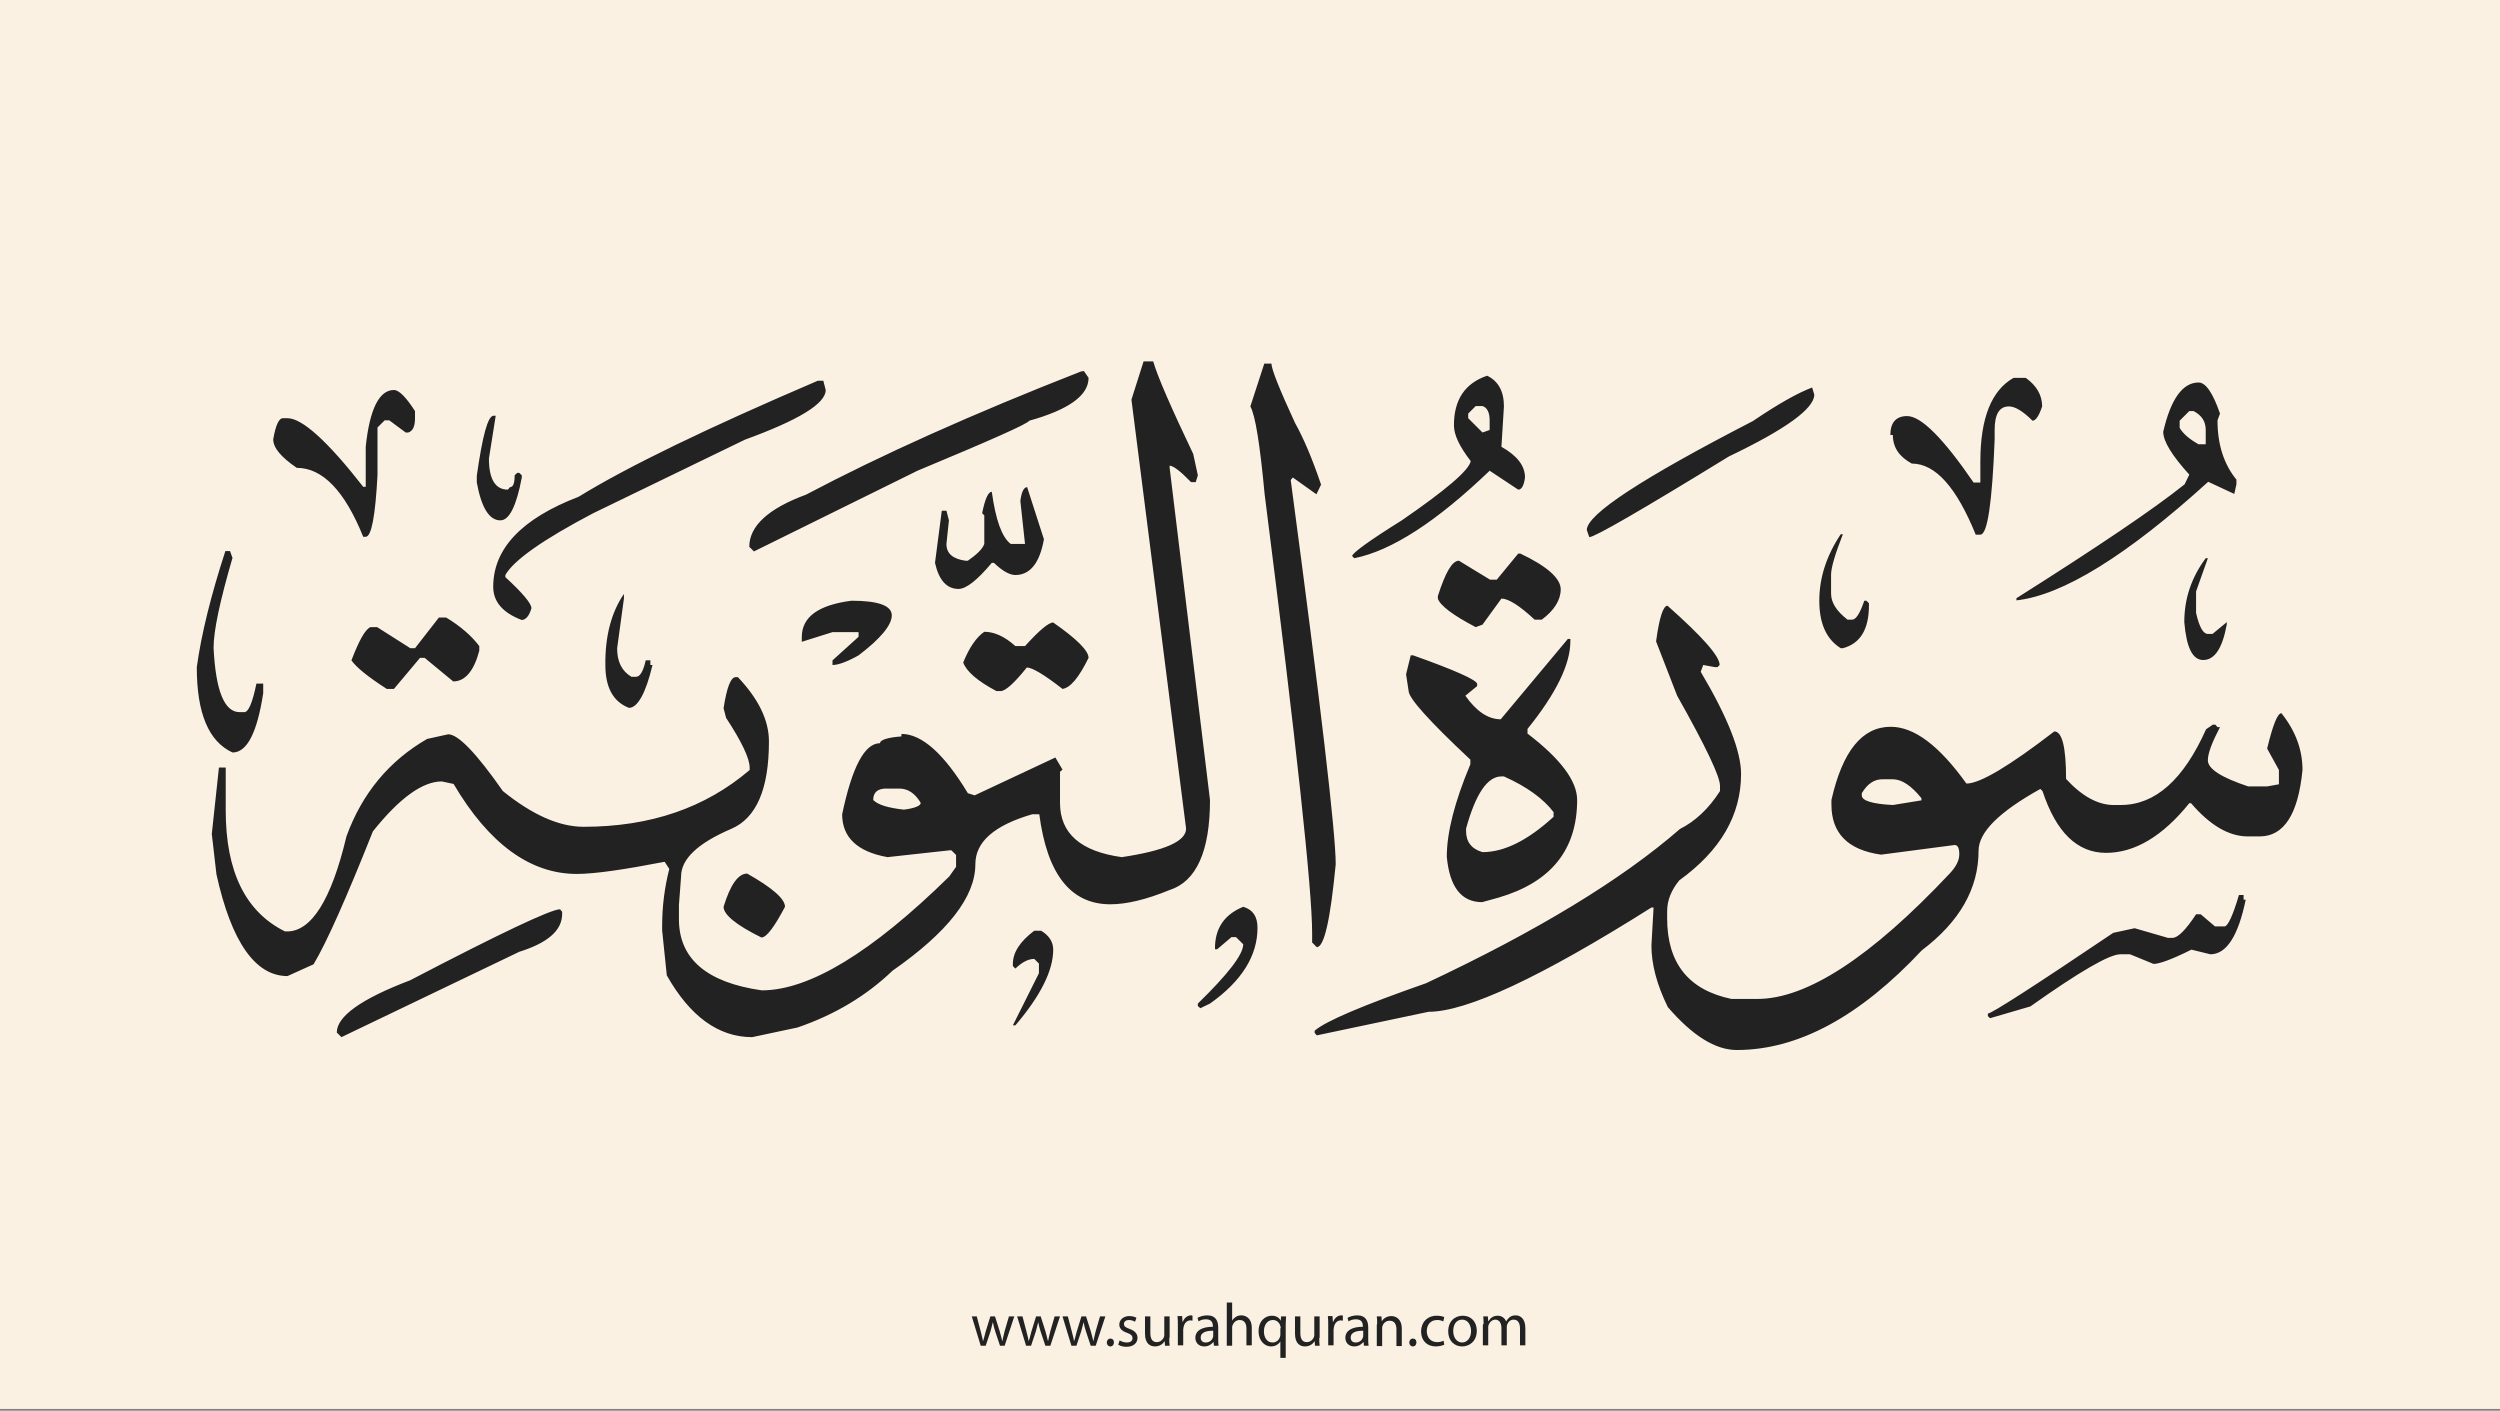<?xml version="1.0" encoding="utf-8"?>
<!-- Generator: Adobe Illustrator 25.2.3, SVG Export Plug-In . SVG Version: 6.00 Build 0)  -->
<svg version="1.1" id="Layer_1" xmlns="http://www.w3.org/2000/svg" xmlns:xlink="http://www.w3.org/1999/xlink" x="0px" y="0px"
	 viewBox="0 0 700 395" style="enable-background:new 0 0 700 395;" xml:space="preserve">
<rect x="0" y="0" width="700" height="395" fill="#808080" stroke="none"/>
<style type="text/css">
	.st0{fill:#faf1e3;}
	.st1{fill:#222;}
</style>
<g id="Layer_1_1_">
	<rect y="-0.5" class="st0" width="700" height="395"/>
</g>
<g id="Layer_3">
	<g>
		<path class="st1" d="M273.5,368.6l1.1,4.2c0.2,0.9,0.5,1.8,0.6,2.6h0.1c0.2-0.8,0.5-1.7,0.7-2.6l1.3-4.2h1.3l1.3,4.1
			c0.3,1,0.5,1.9,0.7,2.7h0.1c0.1-0.8,0.4-1.7,0.6-2.7l1.2-4.1h1.5l-2.7,8.2H280l-1.3-3.9c-0.3-0.9-0.5-1.7-0.7-2.7l0,0
			c-0.2,1-0.5,1.8-0.7,2.7l-1.3,3.9h-1.4l-2.5-8.2H273.5z"/>
		<path class="st1" d="M286.3,368.6l1.1,4.2c0.2,0.9,0.5,1.8,0.6,2.6h0.1c0.2-0.8,0.5-1.7,0.7-2.6l1.3-4.2h1.3l1.3,4.1
			c0.3,1,0.5,1.9,0.7,2.7h0.1c0.1-0.8,0.4-1.7,0.6-2.7l1.2-4.1h1.5l-2.7,8.2h-1.4l-1.3-3.9c-0.3-0.9-0.5-1.7-0.7-2.7l0,0
			c-0.2,1-0.5,1.8-0.7,2.7l-1.3,3.9h-1.4l-2.5-8.2H286.3z"/>
		<path class="st1" d="M299,368.6l1.1,4.2c0.2,0.9,0.5,1.8,0.6,2.6h0.1c0.2-0.8,0.5-1.7,0.7-2.6l1.3-4.2h1.3l1.3,4.1
			c0.3,1,0.5,1.9,0.7,2.7h0.1c0.1-0.8,0.4-1.7,0.6-2.7l1.2-4.1h1.5l-2.7,8.2h-1.4l-1.3-3.9c-0.3-0.9-0.5-1.7-0.7-2.7l0,0
			c-0.2,1-0.5,1.8-0.7,2.7l-1.3,3.9H300l-2.5-8.2H299z"/>
		<path class="st1" d="M309.9,375.9c0-0.6,0.4-1.1,1-1.1s1,0.4,1,1.1c0,0.6-0.4,1.1-1,1.1S309.9,376.5,309.9,375.9z"/>
		<path class="st1" d="M313.5,375.3c0.4,0.3,1.2,0.6,2,0.6c1.1,0,1.6-0.5,1.6-1.2s-0.4-1.1-1.5-1.5c-1.5-0.5-2.2-1.3-2.2-2.3
			c0-1.3,1.1-2.4,2.8-2.4c0.8,0,1.6,0.2,2,0.5l-0.4,1.1c-0.3-0.2-0.9-0.5-1.7-0.5c-0.9,0-1.4,0.5-1.4,1.1c0,0.7,0.5,1,1.6,1.4
			c1.4,0.5,2.2,1.3,2.2,2.5c0,1.4-1.1,2.5-3.1,2.5c-0.9,0-1.7-0.2-2.3-0.6L313.5,375.3z"/>
		<path class="st1" d="M327.4,374.6c0,0.9,0,1.6,0.1,2.2h-1.3l-0.1-1.3l0,0c-0.4,0.7-1.3,1.5-2.7,1.5c-1.3,0-2.8-0.7-2.8-3.6v-4.8
			h1.5v4.6c0,1.6,0.5,2.6,1.8,2.6c1,0,1.7-0.7,2-1.4c0.1-0.2,0.1-0.5,0.1-0.8v-5h1.5v6H327.4z"/>
		<path class="st1" d="M329.8,371.1c0-1,0-1.8-0.1-2.6h1.3l0.1,1.6h0.1c0.4-1.1,1.3-1.8,2.3-1.8c0.2,0,0.3,0,0.4,0.1v1.4
			c-0.2,0-0.3-0.1-0.5-0.1c-1.1,0-1.8,0.8-2,1.9c0,0.2-0.1,0.4-0.1,0.7v4.4h-1.5L329.8,371.1L329.8,371.1z"/>
		<path class="st1" d="M339.9,376.8l-0.1-1h-0.1c-0.5,0.6-1.3,1.2-2.5,1.2c-1.7,0-2.5-1.2-2.5-2.4c0-2,1.8-3.1,4.9-3.1v-0.2
			c0-0.7-0.2-1.9-1.9-1.9c-0.8,0-1.6,0.2-2.1,0.6l-0.3-1c0.7-0.4,1.7-0.7,2.7-0.7c2.5,0,3.1,1.7,3.1,3.4v3.1c0,0.7,0,1.4,0.1,2
			H339.9z M339.7,372.6c-1.6,0-3.5,0.3-3.5,1.9c0,1,0.6,1.4,1.4,1.4c1.1,0,1.8-0.7,2-1.4c0.1-0.2,0.1-0.3,0.1-0.5V372.6z"/>
		<path class="st1" d="M343.5,364.7h1.5v5.1l0,0c0.2-0.4,0.6-0.8,1.1-1.1c0.4-0.3,1-0.4,1.5-0.4c1.1,0,2.9,0.7,2.9,3.5v4.9H349V372
			c0-1.3-0.5-2.4-1.9-2.4c-1,0-1.7,0.7-2,1.5c-0.1,0.2-0.1,0.4-0.1,0.7v5h-1.5V364.7z"/>
		<path class="st1" d="M358.6,375.5L358.6,375.5c-0.5,0.8-1.4,1.5-2.7,1.5c-1.9,0-3.5-1.7-3.5-4.2c0-3.1,2-4.4,3.7-4.4
			c1.3,0,2.1,0.6,2.5,1.4l0,0l0.1-1.2h1.4c0,0.7-0.1,1.4-0.1,2.3v9.3h-1.5v-4.7H358.6z M358.6,371.9c0-0.2,0-0.4-0.1-0.6
			c-0.2-0.9-1-1.7-2.1-1.7c-1.5,0-2.5,1.3-2.5,3.2c0,1.6,0.8,3.1,2.4,3.1c1,0,1.8-0.6,2.1-1.6c0.1-0.2,0.1-0.5,0.1-0.7v-1.7H358.6z"
			/>
		<path class="st1" d="M369.4,374.6c0,0.9,0,1.6,0.1,2.2h-1.3l-0.1-1.3l0,0c-0.4,0.7-1.3,1.5-2.7,1.5c-1.3,0-2.8-0.7-2.8-3.6v-4.8
			h1.5v4.6c0,1.6,0.5,2.6,1.8,2.6c1,0,1.7-0.7,2-1.4c0.1-0.2,0.1-0.5,0.1-0.8v-5h1.5v6H369.4z"/>
		<path class="st1" d="M371.9,371.1c0-1,0-1.8-0.1-2.6h1.3l0.1,1.6h0.1c0.4-1.1,1.3-1.8,2.3-1.8c0.2,0,0.3,0,0.4,0.1v1.4
			c-0.2,0-0.3-0.1-0.5-0.1c-1.1,0-1.8,0.8-2,1.9c0,0.2-0.1,0.4-0.1,0.7v4.4h-1.5L371.9,371.1L371.9,371.1z"/>
		<path class="st1" d="M381.9,376.8l-0.1-1h-0.1c-0.5,0.6-1.3,1.2-2.5,1.2c-1.7,0-2.5-1.2-2.5-2.4c0-2,1.8-3.1,4.9-3.1v-0.2
			c0-0.7-0.2-1.9-1.9-1.9c-0.8,0-1.6,0.2-2.1,0.6l-0.3-1c0.7-0.4,1.7-0.7,2.7-0.7c2.5,0,3.1,1.7,3.1,3.4v3.1c0,0.7,0,1.4,0.1,2
			H381.9z M381.7,372.6c-1.6,0-3.5,0.3-3.5,1.9c0,1,0.6,1.4,1.4,1.4c1.1,0,1.8-0.7,2-1.4c0.1-0.2,0.1-0.3,0.1-0.5V372.6z"/>
		<path class="st1" d="M385.6,370.8c0-0.9,0-1.5-0.1-2.2h1.3l0.1,1.4l0,0c0.4-0.8,1.4-1.5,2.7-1.5c1.1,0,2.9,0.7,2.9,3.5v4.9H391
			v-4.7c0-1.3-0.5-2.4-1.9-2.4c-1,0-1.8,0.7-2,1.5c-0.1,0.2-0.1,0.4-0.1,0.7v4.9h-1.5v-6.1H385.6z"/>
		<path class="st1" d="M394.6,375.9c0-0.6,0.4-1.1,1-1.1s1,0.4,1,1.1c0,0.6-0.4,1.1-1,1.1S394.6,376.5,394.6,375.9z"/>
		<path class="st1" d="M404.4,376.5c-0.4,0.2-1.3,0.5-2.4,0.5c-2.5,0-4.1-1.7-4.1-4.2s1.7-4.4,4.4-4.4c0.9,0,1.7,0.2,2.1,0.4
			l-0.3,1.2c-0.4-0.2-0.9-0.4-1.7-0.4c-1.9,0-2.9,1.4-2.9,3.1c0,1.9,1.2,3.1,2.9,3.1c0.8,0,1.4-0.2,1.8-0.4L404.4,376.5z"/>
		<path class="st1" d="M413.5,372.6c0,3-2.1,4.4-4.1,4.4c-2.2,0-3.9-1.6-3.9-4.2c0-2.8,1.8-4.4,4.1-4.4
			C411.9,368.4,413.5,370.1,413.5,372.6z M406.9,372.7c0,1.8,1,3.2,2.5,3.2c1.4,0,2.5-1.3,2.5-3.2c0-1.4-0.7-3.2-2.5-3.2
			S406.9,371.1,406.9,372.7z"/>
		<path class="st1" d="M415.4,370.8c0-0.9,0-1.5-0.1-2.2h1.3l0.1,1.3h0.1c0.5-0.8,1.2-1.5,2.6-1.5c1.1,0,2,0.7,2.3,1.6l0,0
			c0.3-0.5,0.6-0.8,0.9-1.1c0.5-0.4,1-0.6,1.8-0.6c1.1,0,2.7,0.7,2.7,3.6v4.8h-1.5V372c0-1.6-0.6-2.5-1.8-2.5
			c-0.9,0-1.5,0.6-1.8,1.4c-0.1,0.2-0.1,0.5-0.1,0.7v5.1h-1.5v-4.9c0-1.3-0.6-2.3-1.7-2.3c-0.9,0-1.6,0.7-1.9,1.5
			c-0.1,0.2-0.1,0.5-0.1,0.7v5h-1.5v-5.9H415.4z"/>
	</g>
	<path class="st1" d="M320.2,101.2h2.7c1.2,4.2,5,12.9,11.2,25.9l1.3,6l-0.6,1.9h-1.3c-3-3.1-5-4.6-6-4.6v0.6l11.3,93
		c0,14.3-3.8,22.8-11.3,25.2c-6.6,2.7-12.1,4-16.6,4c-11.1,0-17.7-8.4-19.9-25.2h-2c-10.6,3.1-15.9,7.7-15.9,14
		c0,9.1-7.7,19-23.2,29.8c-7.3,7-16.1,12.3-26.6,15.9l-12.7,2.7c-9.4,0-17.4-5.8-23.9-17.3l-1.3-12.6v-1.3c0-5.5,0.7-10.8,2-15.9
		l-1.3-2c-11.4,2.2-19.6,3.4-24.6,3.4c-13,0-24.6-8.4-34.5-25.2l-3.3-0.7c-5.4,0-11.9,4.7-19.3,14c-7.4,18.6-12.9,31-16.6,37.2
		l-7.3,3.3c-9,0-15.7-9.5-19.9-28.5l-1.3-11.3l2-18.6h1.9v12c0,17.1,5.5,28.4,16.6,33.9h0.6c6.8,0,12.4-8.9,16.6-26.6
		c4.4-12.1,12-21.2,22.6-27.3l5.9-1.3c2.8,0,7.9,5.3,15.3,15.9c8.3,6.7,15.8,10,22.6,10c18.7,0,34.1-5.3,46.5-15.9v-0.7
		c0-2.5-2.2-7.2-6.6-13.9l-0.7-2.7c0.9-5.8,2-8.7,3.4-8.7h0.6c5.8,6.1,8.7,12.1,8.7,18c0,13.3-3.5,21.5-10.6,24.5
		c-9.3,4-14,8.4-14,13.3l-0.6,8v4c0,11,7.7,17.7,23.2,19.9c13.3,0,30.8-10.6,52.5-31.9l1.9-2.7v-3.3l-1.3-1.3h-0.6l-17.3,1.9
		c-8.4-1.5-12.7-5.5-12.7-12c2.8-13.3,6.3-19.9,10.6-19.9c0-0.9,2-1.6,6-1.9v-0.7c5.7,0,11.9,5.5,18.6,16.6l1.9,0.6l22.6-10.6l2,3.4
		l-0.7,0.6v8.7c0,8.6,5.8,13.6,17.3,15.2c12-1.8,18-4.4,18-8l-15.3-120.1L320.2,101.2z M354,101.8h2c0,1.5,2.2,7.1,6.6,16.6
		c2.5,4.5,4.9,10.2,7.3,17.3l-1.3,2.7l-6.6-4.7l-0.6,0.7c8.4,62.9,12.6,98.8,12.6,107.6c-1.5,15.5-3.2,23.2-5.3,23.2l-1.3-1.3v-2.7
		c0-12-4.4-52.9-13.3-122.8c-1.3-13.9-2.6-22.1-4-24.6L354,101.8z M303.5,103.9l1.3,1.9c0,4.9-5.5,8.9-16.6,12
		c-0.5,0.9-10.9,5.5-31.3,14l-45.8,22.6l-1.3-1.3c0-5.8,5.3-10.7,15.9-14.6c21-11.1,46.6-22.6,77-34.5L303.5,103.9L303.5,103.9z
		 M416.4,105.2c3.1,1.5,4.7,4.3,4.7,8.6l-0.7,11.3c4.4,2.5,6.6,5.3,6.6,8.6c-0.3,2.2-0.9,3.4-1.9,3.4l-8-5.3
		c-14.8,14.2-27.4,22.4-37.9,24.5l-0.6-0.6c0-0.8,4.6-4.2,13.9-10c12.5-8.6,18.9-14.1,19.3-16.6c-3.1-4-4.7-7.3-4.7-10
		C407.1,111.9,410.2,107.3,416.4,105.2z M563.8,105.8h3.4c3.1,2.2,4.6,4.9,4.6,8c-0.9,2.7-1.8,4-2.7,4c-2.7-2.7-4.9-4-6.6-4
		c-2.7,0-4,2.2-4,6.6v2.7c-0.7,17.7-2,26.6-4,26.6h-1.3c-5.4-13.3-11.3-19.9-17.9-19.9c-3.5-1.9-5.3-4.5-5.3-8h-0.7
		c0-3.5,1.6-5.3,4.7-5.3c3.9,0,10.1,6.2,18.6,18.6h1.9v-5.9C554.5,117.1,557.6,109.3,563.8,105.8z M230.5,106.5l0.7,2.7
		c0,3.8-7.5,8.4-22.6,13.9l-42.5,20.6c-14.1,7.4-22.3,13.2-24.6,17.3v0.6c4.9,4.5,7.3,7.4,7.3,8.7c-0.6,2.1-1.5,3.2-2.7,3.3
		c-5.3-2-8-5.1-8-9.3c0-10.7,8-19.1,23.9-25.2c14-8.6,36.4-19.4,67-32.5h1.5V106.5z M615.6,107.1c2,0,4,2.9,6,8.7l-0.7,1.9
		c0,6.8,1.8,12.3,5.3,16.6v1.3l-0.6,2.7l-7.3-3.4c-22.8,20.7-40.8,31.8-53.7,33.2v-0.6c22.8-14.4,38.5-25,47.1-31.9l1.3-2.7
		c-4.8-5.3-7.3-9.3-7.3-12C607.8,111.8,611.1,107.1,615.6,107.1z M507.4,108.5l0.6,2c0,3.9-8,9.7-23.9,17.3
		c-24.6,15.1-37.6,22.6-39.1,22.6l-0.7-2c0-4.4,15.5-14.5,46.5-30.5C497.9,113.1,503.4,110,507.4,108.5z M110.3,109.2
		c1.4,0,3.4,2,5.9,5.9v2c0,2.3-0.6,3.6-1.9,4h-0.7l-4.6-3.4h-1.3l-2,2V133c-0.6,11.5-1.7,17.3-3.3,17.3h-0.7
		C96.5,137.4,90.3,131,83.1,131c-4.4-3-6.6-5.6-6.6-8c0.7-4,1.6-5.9,2.7-5.9h1.3c4.1,0,11.2,6.4,21.2,19.2h0.7v-11.2
		C103.5,114.5,106.2,109.2,110.3,109.2z M411.1,115.8v1.3l4,4l2-0.7v-2.7c0-2.2-0.7-3.6-2-4h-1.9L411.1,115.8z M610.3,117.8v2
		c1,1.7,2.8,3.2,5.3,4.6h2v-4c0-2.4-1.1-4.1-3.4-5.3H613L610.3,117.8z M138.2,116.4h0.6l-1.9,12c0,5.8,1.8,8.7,5.3,8.7l0.6-0.7
		c0.9,0,1.3-1.1,1.3-3.3l0.7-0.7h0.6l0.7,0.7v0.6c-1.5,8-3.5,12-6,12c-3.1,0-5.3-3.5-6.6-10.6v-1.9
		C135.1,122,136.6,116.4,138.2,116.4z M287.6,136.4l4.7,14.6c-1.2,6.7-3.9,10-8,10c-1.6,0-3.6-1.1-6-3.4h-0.6
		c-4.1,4.9-7.2,7.3-9.3,7.3c-3.3,0-5.5-2.4-6.6-7.3l1.9-14.6h1.3l0.7,2.7l-0.7,6.6c0,2.7,1.8,4.2,5.3,4.7h0.7
		c2.6-1.8,4.1-3.3,4.6-4.7v-8l-0.6-0.6c0.8-4,1.7-6,2.7-6c1.1,7.9,2.8,12.7,5.3,14.6h4l-1.3-12C286,137.7,286.7,136.4,287.6,136.4z
		 M515.4,149.6h0.6c-2.2,5.6-3.3,9.4-3.3,11.3v5.3c0,2.5,1.5,4.9,4.6,7.3h1.3c1.1,0,2.2-1.8,3.4-5.3h0.6l0.7,0.7v0.6
		c0,6.7-2.4,10.7-7.3,12h-0.6c-4-2.5-6-6.9-6-13.3C509.4,161.8,511.4,155.6,515.4,149.6z M63.1,154.3h1.3l0.7,1.9
		c-3.5,12-5.3,20.4-5.3,25.2c0.6,12,3,18,7.3,18h1.3c1.2,0,2.3-2.7,3.4-8h1.9v2.7c-1.7,11-4.5,16.6-8.6,16.6c-6.7-3.1-10-11-10-23.9
		C56.4,177.4,59.1,166.6,63.1,154.3z M425.1,155h0.6c7.6,3.6,11.3,7,11.3,10s-1.8,5.9-5.3,8.5h-2c-4.3-4-7.4-5.9-9.3-5.9l-5.3,7.3
		l-1.9,0.7c-6.5-3.4-10-6.1-10.6-8v-0.7c2.1-6.6,4-9.9,5.9-9.9l8.7,5.3h1.9L425.1,155z M617.6,156.3h0.6l-3.3,9.3v6
		c0.9,4,2,5.9,3.3,5.9h1.3l4-3.3v0.6c-1.2,6.7-3.4,10-6.6,10c-3,0-4.7-3.5-5.3-10.6C611.6,167.6,613.6,161.7,617.6,156.3z
		 M174.7,166.3v1.3l-1.9,13.9c0,3.8,1.3,6.4,4,8h1.3c1.1,0,2-1.5,2.7-4.6h1.3v1.3h0.6c-1.9,8-4.2,12-6.6,12c-4.4-1.7-6.6-5.7-6.6-12
		C169.4,178.1,171.2,171.4,174.7,166.3z M238.4,168.2c7.6,0,11.3,1.4,11.3,4.1s-3.1,6.5-9.3,11.2c-3.2,1.8-5.7,2.7-7.3,2.7v-1.3
		l7.3-6.6V177h-7.3l-8.6,2.7v-1.3C224.5,172.7,229.2,169.4,238.4,168.2z M466.9,169.6c9.7,8.6,14.6,14.1,14.6,16.6l-0.6,0.6h-0.7
		l-3.3-0.6l-0.7,1.9c7.6,12.8,11.3,22.3,11.3,28.6c0,11.6-5.8,21.5-17.3,29.8c-2.2,2.7-3.4,5.5-3.4,8.7v1.9c0,12.6,6,20.1,18,22.6
		h7.3c13.8,0,31.8-11.7,53.8-35.1c1.8-1.9,2.7-3.7,2.7-5.4s-0.4-2.6-1.3-2.6l-20.6,2.7c-9.3-1.3-13.9-6-13.9-14V224
		c3.1-13.7,8.6-20.5,16.6-20.5c6.6,0,13.6,5.3,21.2,15.9c3.8,0,12-4.9,24.6-14.6c2.2,0,3.3,4.4,3.3,13.3c4.4,4.8,8.9,7.3,13.3,7.3h2
		c9.7,0,17.6-7.1,23.9-21.2l1.9-1.3h0.7l0.6,0.7h0.7c-2.2,4.2-3.4,7.3-3.4,9.3c0,2.4,3.8,4.8,11.3,7.3h5.3l3.3-0.6v-4l-3.3-6
		c1.6-6.6,2.9-9.9,4-9.9c4,5,5.9,10.3,5.9,15.9c-1.2,12.4-5.2,18.6-12,18.6h-3.3c-5.3,0-10.6-3.1-15.9-9.3H613
		c-7.5,9.3-15.3,13.9-23.3,13.9c-8.1,0-14-5.8-17.8-17.3l-0.6-0.6c-11.5,6.4-17.3,12.1-17.3,17.3c0,10.6-5.3,19.9-15.9,27.9
		c-17.4,18.6-34.7,27.9-51.8,27.9c-6,0-12.4-4-19.3-12c-3.1-6.3-4.6-12-4.6-17.3l0.6-10.6h-0.6c-30.9,19.5-51.7,29.2-62.4,29.2
		l-31.3,6.6l-0.6-0.7v-0.6c3.1-2.7,13.5-7.1,31.2-13.3c31.1-14.6,54.8-29,71.1-43.2c4.2-2.1,8-5.6,11.2-10.6V220c0-2.6-4-11-12-25.2
		l-5.9-15.2C464.6,172.9,465.7,169.6,466.9,169.6z M122.9,172.9h2c4,2.4,7.1,5.1,9.3,8v1.3c-1.5,5.7-4,8.6-7.3,8.6l-8-6.6h-1.3
		l-7.3,8.7h-2c-5.3-3.4-8.6-6.1-9.9-8c2.1-5.5,3.8-8.6,5.3-9.3h1.9l9.3,5.9h1.3L122.9,172.9z M294.9,174.3c6.6,4.6,9.9,7.9,9.9,9.9
		c-2.7,5.5-5.1,8.4-7.3,8.7c-5.1-4-8.5-6-10-6c-3.5,4.4-6,6.6-7.3,6.6H279c-5.3-2.8-8.4-5.5-9.3-8c1.7-4.2,3.7-7.1,5.9-8.6
		c2.8,0,5.7,1.3,8.7,4h2.7C291,176.5,293.6,174.3,294.9,174.3z M439,178.9h0.7v0.7c0,6.4-4,14.6-12,24.5v1.3
		c9.3,7.1,13.9,13.3,13.9,18.6c0,13.9-7.3,23-21.9,27.3l-4.7,1.3c-5.8,0-9.1-4.2-9.9-12.7c0-6.8,2.2-15.4,6.6-25.9v-1.3
		c-11.5-10.8-17.3-17.2-17.3-19.3l-0.7-4.6l1.3-5.3h0.7c11.8,4.2,17.8,6.9,17.9,8v0.6l-3.3,2.7c3.1,4.4,6.4,6.6,9.9,6.6L439,178.9z
		 M410.5,232v0.7c0,3,1.5,5,4.6,5.9c6.1,0,12.7-3.3,19.9-9.9v-1.3c-2.8-3.7-7.4-7.1-13.9-10h-0.7C416.5,217.4,413.2,222.2,410.5,232
		z M521.3,222.1v0.6c0,1.5,2.9,2.4,8.7,2.7l8-1.3v-0.6c-2.8-3.5-5.5-5.3-8-5.3h-2.7C524.9,218.1,522.9,219.4,521.3,222.1z
		 M244.5,224c1.4,1.4,4.2,2.2,8.6,2.7c3.1-0.4,4.7-1.1,4.7-1.9c-1.6-2.7-3.6-4-6-4h-3.3C245.8,220.7,244.5,221.8,244.5,224z
		 M209.2,244.6c7.1,4,10.6,7.1,10.6,9.3c-3,5.7-5.2,8.6-6.6,8.6c-7.1-3.5-10.6-6.4-10.6-8.6C204.5,247.7,206.7,244.6,209.2,244.6z
		 M626.9,250.6h1.3v1.3h0.6c-2.1,10.2-5.4,15.3-9.9,15.3l-5.3-1.3c-5.4,2.7-9,4-10.6,4l-6.6-2.7h-2.7c-3.1,0-11.5,4.9-25.2,14.6
		l-11.3,3.3l-0.6-0.6v-0.7c1,0,12.7-7.5,35.1-22.6l6-1.3l9.3,2.7h1.3c1.5,0,3.7-2.2,6.6-6.6h1.3l4,3.4h2.7
		C623.8,259.3,625.2,256.4,626.9,250.6z M348.1,253.9c2.7,0.8,4,2.7,4,5.9c0,7.8-4.4,14.9-13.3,21.2l-2.7,1.3l-0.7-0.6V281
		c8.4-8.2,12.7-13.7,12.7-16.6l-2-2h-1.3l-4,3.4h-0.6C340.1,260.1,342.7,256.1,348.1,253.9z M156.8,254.6l0.6,0.7v0.6
		c0,4.6-4,8.1-12,10.6l-49.8,23.9l-1.3-1.3c0-4.5,6.8-9.4,20.5-14.6C140.3,261.2,154.3,254.6,156.8,254.6z M289.6,260.6h1.9
		c2.2,1.3,3.4,3.1,3.4,5.3c0,5.8-3.5,12.9-10.6,21.2h-0.7l7.3-14.6v-2.7l-1.3-1.3c-1.7,0-3.4,0.9-5.3,2.7l-0.7-0.7v-0.6
		C283.6,266.7,285.6,263.6,289.6,260.6z"/>
</g>
</svg>
